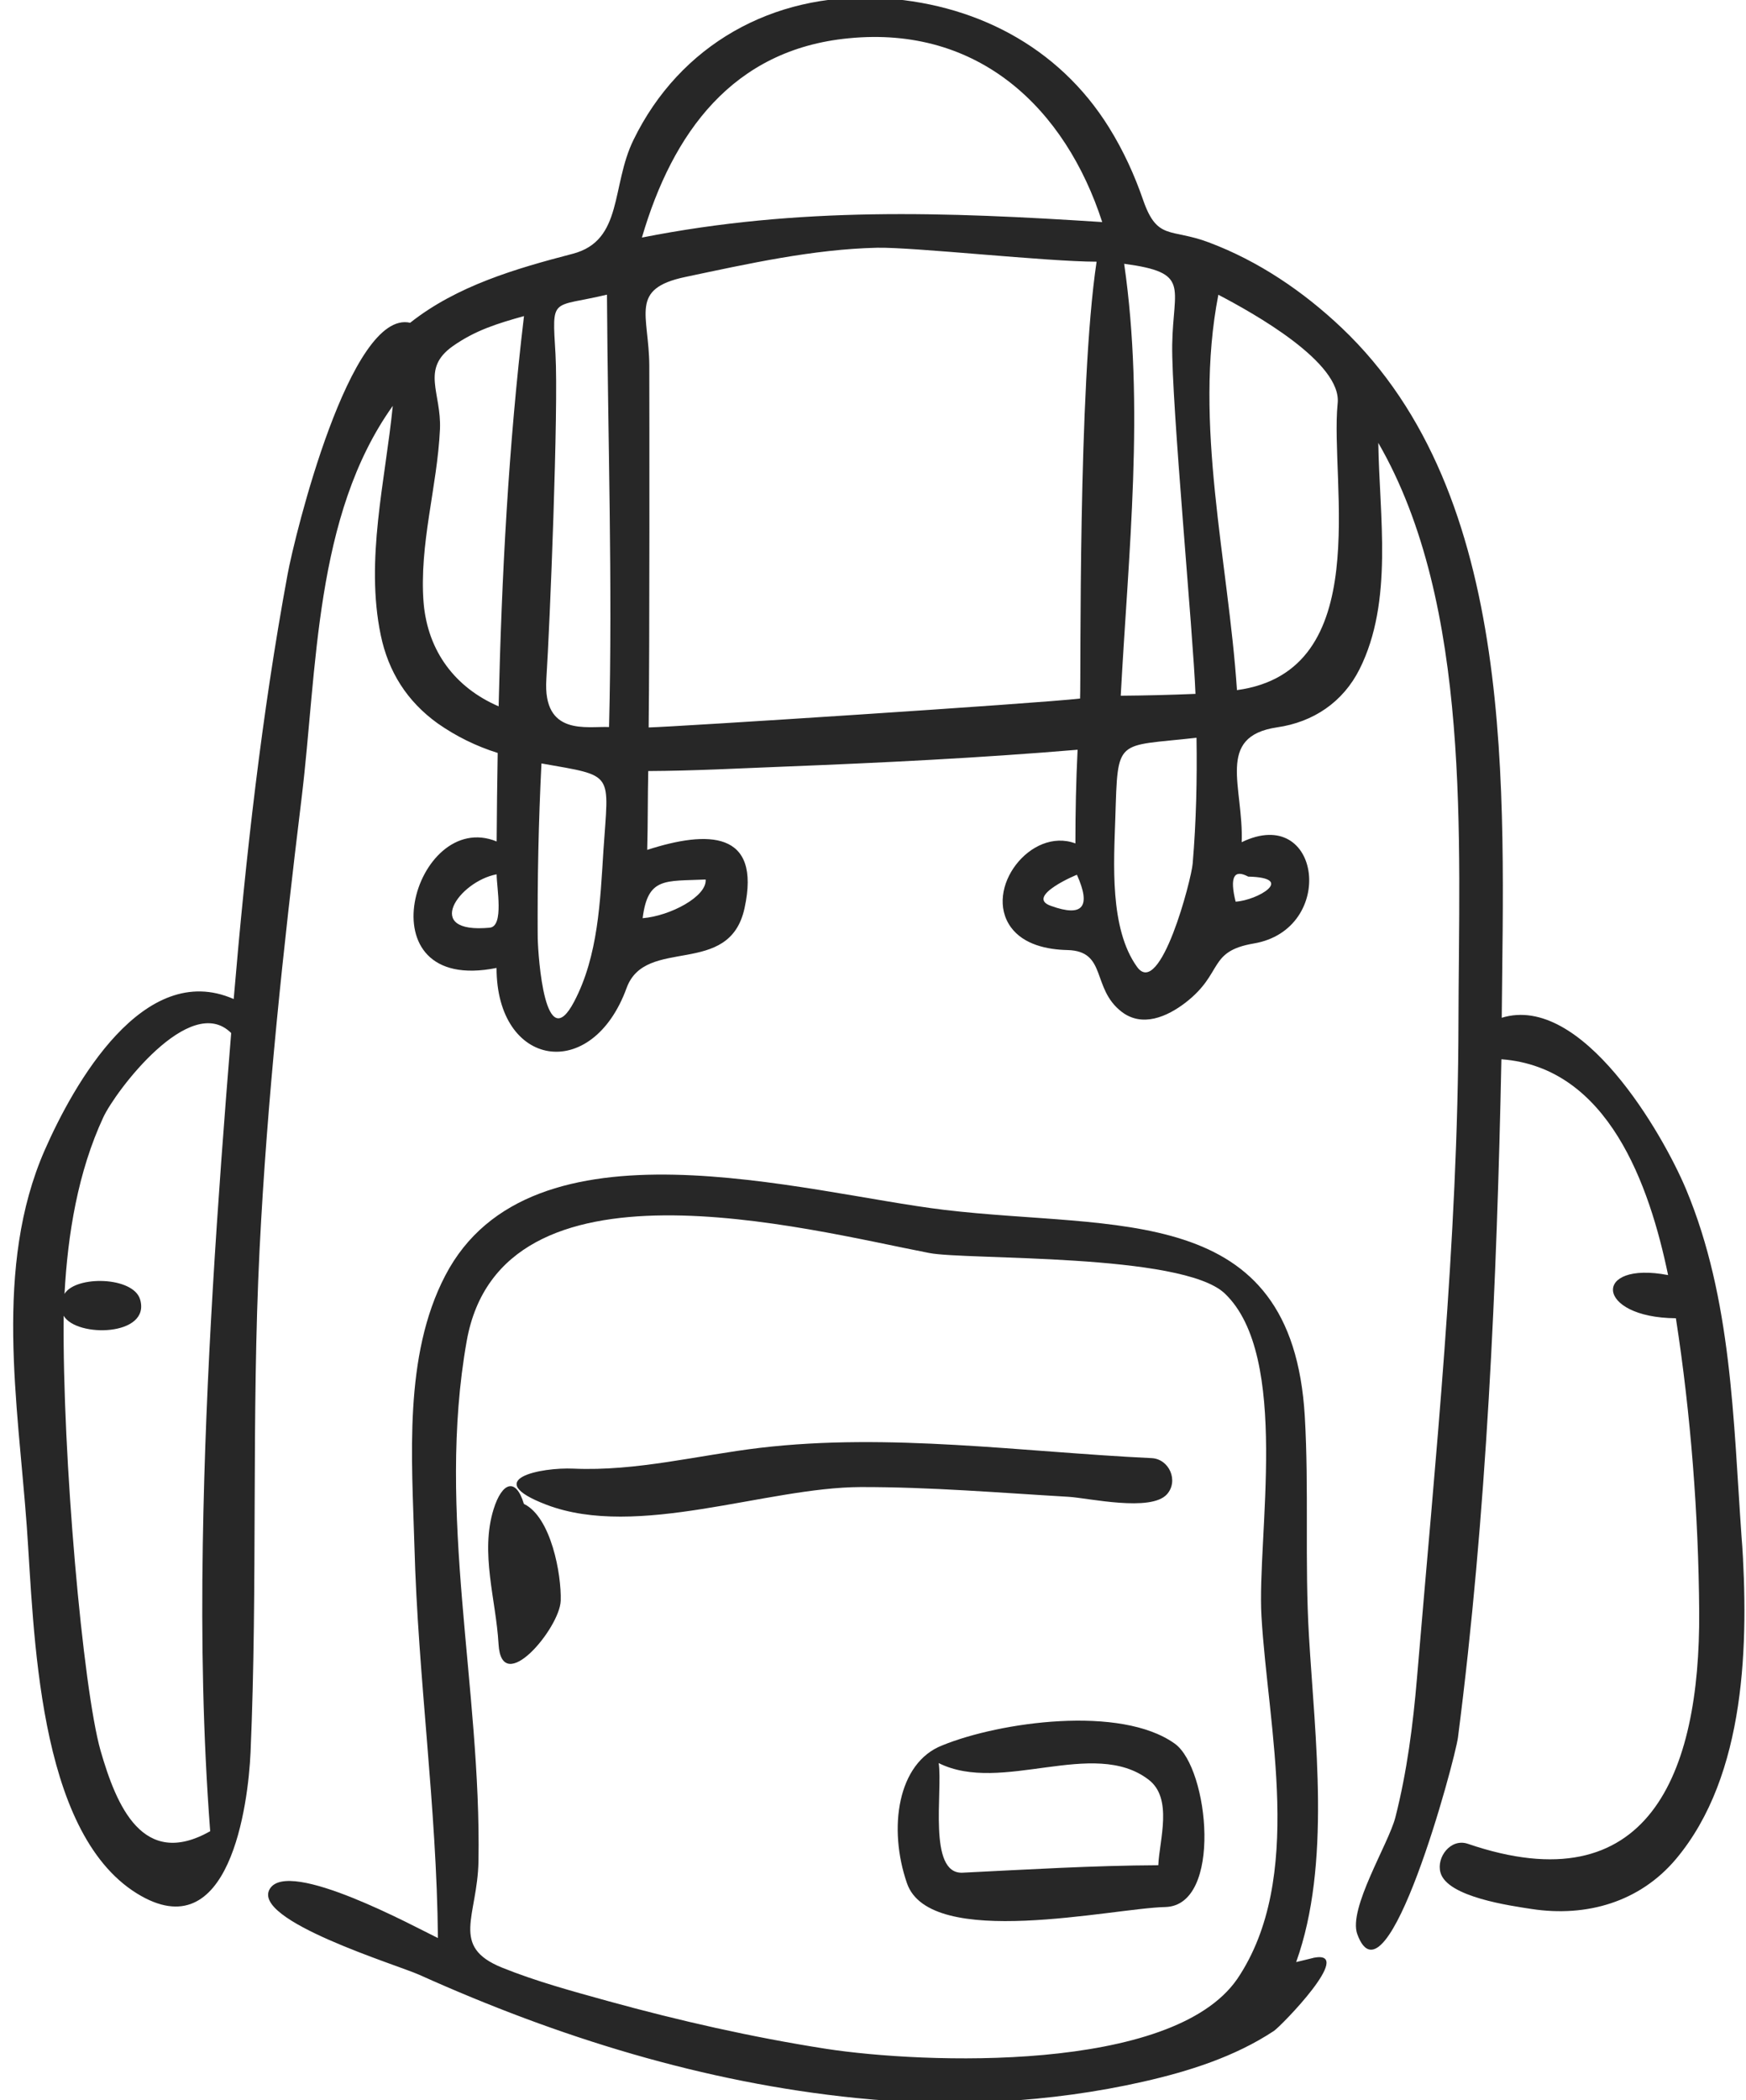 <svg width="79" height="95" viewBox="0 0 79 95" fill="none" xmlns="http://www.w3.org/2000/svg">
<g clip-path="url(#clip0_6615:50446)">
<path d="M37.344 92.669C37.348 92.669 37.362 92.674 37.372 92.674C37.353 92.669 37.334 92.669 37.315 92.665C37.325 92.669 37.334 92.669 37.344 92.669Z" fill="#272727"/>
<path d="M59.461 88.553C59.188 88.623 58.92 88.684 58.647 88.75C60.237 84.314 59.498 78.611 59.226 74.011C59.028 70.694 59.23 67.377 59.037 64.065C58.463 54.298 50.47 55.653 42.726 54.726C36.403 53.973 24.015 50.247 20.143 57.704C18.252 61.336 18.638 65.975 18.751 69.936C18.911 75.859 19.762 81.745 19.814 87.664C18.821 87.184 13.044 84.032 12.206 85.443C11.355 86.869 17.965 88.873 18.977 89.329C25.262 92.157 31.853 94.203 38.741 94.9C43.046 95.337 47.506 95.116 51.726 94.161C53.782 93.695 55.866 93.037 57.64 91.865C57.969 91.644 61.324 88.205 59.46 88.553L59.461 88.553ZM55.979 89.517C53.025 93.789 41.766 93.351 37.372 92.674C38.445 92.843 39.471 92.999 37.344 92.669C35.147 92.326 36.229 92.495 37.316 92.665C34.018 92.147 30.748 91.408 27.525 90.519C25.912 90.072 24.27 89.63 22.712 89C20.351 88.044 21.607 86.675 21.649 84.191C21.785 76.344 19.725 68.487 21.117 60.658C22.675 51.903 36.389 55.587 42.049 56.678C43.733 57.003 53.481 56.673 55.416 58.508C58.398 61.34 56.869 69.522 57.076 73.097C57.368 78.174 59.057 84.958 55.98 89.517H55.979Z" fill="#272727"/>
<path d="M59.462 88.553C59.913 88.468 59.184 88.6 59.462 88.553V88.553Z" fill="#272727"/>
<path d="M78.797 69.494C78.425 64.229 78.359 58.758 76.294 53.809C75.236 51.278 71.566 44.922 67.948 46.037C68.033 35.884 68.715 22.428 60.707 14.83C58.971 13.184 56.939 11.805 54.69 10.963C52.968 10.314 52.366 10.893 51.726 9.058C51.331 7.91 50.823 6.804 50.183 5.774C47.882 2.066 44.015 0.105 39.71 -0.093C34.972 -0.31 30.762 2.019 28.663 6.329C27.642 8.413 28.207 10.883 25.911 11.48C23.342 12.149 20.675 12.925 18.558 14.6C15.843 13.974 13.331 24.24 13.011 25.985C11.839 32.332 11.119 38.758 10.574 45.19C6.495 43.397 3.328 49.052 2.025 52.021C-0.29 57.3 0.807 63.491 1.211 69.028C1.55 73.738 1.653 82.832 6.193 85.646C10.39 88.243 11.232 81.604 11.336 79.271C11.665 71.691 11.369 64.097 11.745 56.518C12.088 49.691 12.818 42.884 13.646 36.1C14.356 30.28 14.22 23.33 17.772 18.359C17.433 21.751 16.52 25.317 17.226 28.723C17.57 30.384 18.416 31.725 19.804 32.722C20.637 33.306 21.545 33.753 22.519 34.058C22.495 35.395 22.481 36.731 22.472 38.062C18.75 36.538 16.313 45.016 22.467 43.783C22.467 48.295 26.781 49.005 28.353 44.686C29.214 42.329 33.001 44.249 33.688 41.078C34.455 37.559 32.018 37.559 29.284 38.443C29.317 37.253 29.303 36.067 29.331 34.877C31.392 34.868 33.453 34.755 35.513 34.675C39.931 34.501 44.349 34.284 48.757 33.913C48.687 35.329 48.658 36.74 48.658 38.151C46.64 37.394 44.48 40.207 45.741 41.944C46.32 42.734 47.388 42.955 48.301 42.974C50.103 43.021 49.373 44.7 50.747 45.764C51.688 46.488 52.812 45.985 53.631 45.359C55.377 44.014 54.633 43.035 56.727 42.677C60.486 42.042 59.79 36.354 56.181 38.095C56.275 35.597 54.986 33.32 57.776 32.901C59.423 32.666 60.768 31.758 61.516 30.266C63.055 27.194 62.41 23.331 62.363 20.033C66.611 27.382 66.004 38.043 65.99 46.249C65.972 56.133 64.936 66.065 64.113 75.903C63.934 78.024 63.661 80.141 63.135 82.207C62.824 83.411 60.989 86.338 61.413 87.49C62.735 91.104 65.83 79.633 65.967 78.594C67.265 68.535 67.726 58.052 67.933 47.914C72.784 48.276 74.638 53.644 75.475 57.676C72.036 57.017 72.153 59.6 75.828 59.629C76.501 63.962 76.853 68.525 76.882 72.91C76.929 80.249 74.581 86.191 66.414 83.401C65.642 83.138 64.984 84.003 65.176 84.7C65.478 85.815 68.371 86.205 69.307 86.351C71.787 86.727 74.195 86.036 75.833 84.088C79.018 80.296 79.131 74.269 78.806 69.578C78.957 71.747 79.159 74.645 78.797 69.494L78.797 69.494ZM9.176 69.833C9.105 74.171 9.181 78.508 9.51 82.832C6.461 84.554 5.271 81.684 4.551 79.191C3.751 76.377 2.815 65.885 2.881 59.515C3.46 60.517 6.833 60.447 6.339 58.777C6.028 57.737 3.427 57.685 2.919 58.527C3.065 55.822 3.526 53.009 4.674 50.539C5.215 49.372 8.602 44.869 10.46 46.728C9.835 54.415 9.298 62.126 9.176 69.833L9.176 69.833ZM22.17 41.961C21.587 42.018 22.279 41.947 22.17 41.961C19.079 42.262 20.764 39.868 22.471 39.548C22.471 40.145 22.81 41.881 22.17 41.961ZM22.561 31.95C20.594 31.103 19.362 29.456 19.173 27.311C19.225 27.894 19.258 28.294 19.169 27.292C18.995 25.255 19.098 26.412 19.169 27.259C18.957 24.62 19.785 22.032 19.907 19.412C19.978 17.77 19.027 16.697 20.481 15.662C21.512 14.937 22.5 14.636 23.709 14.297C23.008 20.16 22.697 26.055 22.561 31.949V31.95ZM27.303 38.471C27.157 40.757 27.068 43.241 25.976 45.311C24.659 47.814 24.353 43.321 24.33 42.441C24.316 40.682 24.334 42.583 24.33 42.441C24.311 39.807 24.367 37.167 24.499 34.533C27.844 35.125 27.538 34.886 27.303 38.471H27.303ZM27.557 32.886C26.55 32.844 24.556 33.309 24.72 30.722C24.88 28.266 25.275 18.461 25.134 16.02C24.979 13.375 24.923 13.935 27.463 13.328C27.501 19.849 27.722 26.365 27.557 32.886L27.557 32.886ZM31.928 39.783C31.994 40.55 30.319 41.434 29.077 41.533C29.312 39.661 30.093 39.868 31.928 39.783ZM47.571 40.983C47.519 40.969 47.999 41.119 47.571 40.983C46.296 40.559 48.855 39.501 48.728 39.571C49.377 41.02 48.992 41.491 47.571 40.983ZM48.869 31.597C47.063 31.813 30.423 32.886 29.349 32.905C29.396 29.263 29.382 18.353 29.378 16.532C29.363 14.217 28.46 13.065 31.01 12.528C33.843 11.931 36.783 11.272 39.686 11.206C41.332 11.173 47.378 11.837 49.617 11.837C48.766 17.468 48.916 30.683 48.869 31.596V31.597ZM29.044 10.746C30.431 6.004 33.151 2.24 38.392 1.732C44.306 1.148 48.211 4.926 49.871 10.045C42.809 9.589 36.181 9.335 29.043 10.746L29.044 10.746ZM50.864 11.932C53.88 12.336 53.08 12.943 53.038 15.592C53 18.194 53.992 28.704 54.091 31.386C52.962 31.433 51.838 31.461 50.709 31.47C51.057 24.978 51.8 18.41 50.864 11.931V11.932ZM53.964 39.063C53.908 39.779 52.496 45.194 51.447 43.735C50.196 41.999 50.398 39.012 50.464 37.003C50.582 33.319 50.459 33.789 54.138 33.371C54.167 35.272 54.124 37.167 53.964 39.064V39.063ZM56.477 39.652C58.65 39.699 56.895 40.729 55.907 40.785C55.634 39.68 55.827 39.303 56.477 39.652ZM55.968 31.216C55.578 25.368 53.988 19.177 55.126 13.333C56.698 14.156 60.739 16.4 60.523 18.259C60.165 21.848 62.24 30.364 55.968 31.216L55.968 31.216Z" fill="#272727"/>
<path d="M19.17 27.293L19.175 27.311L19.17 27.26V27.293Z" fill="#272727"/>
<path d="M52.803 67.588C53.335 66.986 52.907 65.998 52.111 65.956C52.295 65.965 52.333 65.965 52.107 65.956C46.259 65.678 40.241 64.799 34.393 65.49C31.58 65.824 28.795 66.558 25.944 66.431C24.49 66.365 21.705 66.911 24.725 68.064C28.832 69.63 34.666 67.278 38.943 67.264C42.086 67.259 45.219 67.523 48.358 67.706C49.261 67.763 52.079 68.403 52.803 67.588H52.803Z" fill="#272727"/>
<path d="M23.704 68.026C23.338 66.803 22.712 67.057 22.335 68.261C21.715 70.242 22.444 72.368 22.557 74.363C22.693 76.805 25.332 73.639 25.37 72.406C25.408 71.225 24.937 68.619 23.704 68.026Z" fill="#272727"/>
<path d="M42.633 78.95C40.605 79.736 40.177 82.704 41.038 85.188C42.091 88.218 50.362 86.308 52.729 86.261C55.326 86.19 54.7 79.98 53.157 78.874C50.715 77.115 45.23 77.887 42.632 78.95H42.633ZM52.409 84.37C49.454 84.384 46.505 84.563 43.555 84.708C43.244 84.722 43.338 84.718 43.55 84.708C41.969 84.779 42.661 81.015 42.472 79.75C45.309 81.17 49.473 78.592 51.967 80.498C53.086 81.344 52.456 83.236 52.409 84.37V84.37Z" fill="#272727"/>
<path d="M53.161 78.875C54.996 80.183 52.089 78.108 53.161 78.875V78.875Z" fill="#272727"/>
<path d="M43.55 84.709C43.554 84.709 43.554 84.709 43.55 84.709C45.69 84.601 44.133 84.676 43.55 84.709Z" fill="#272727"/>
</g>
<defs>
<clipPath id="clip0_6615:50446">
<rect width="79" height="95" fill="white"/>
</clipPath>
</defs>
</svg>
